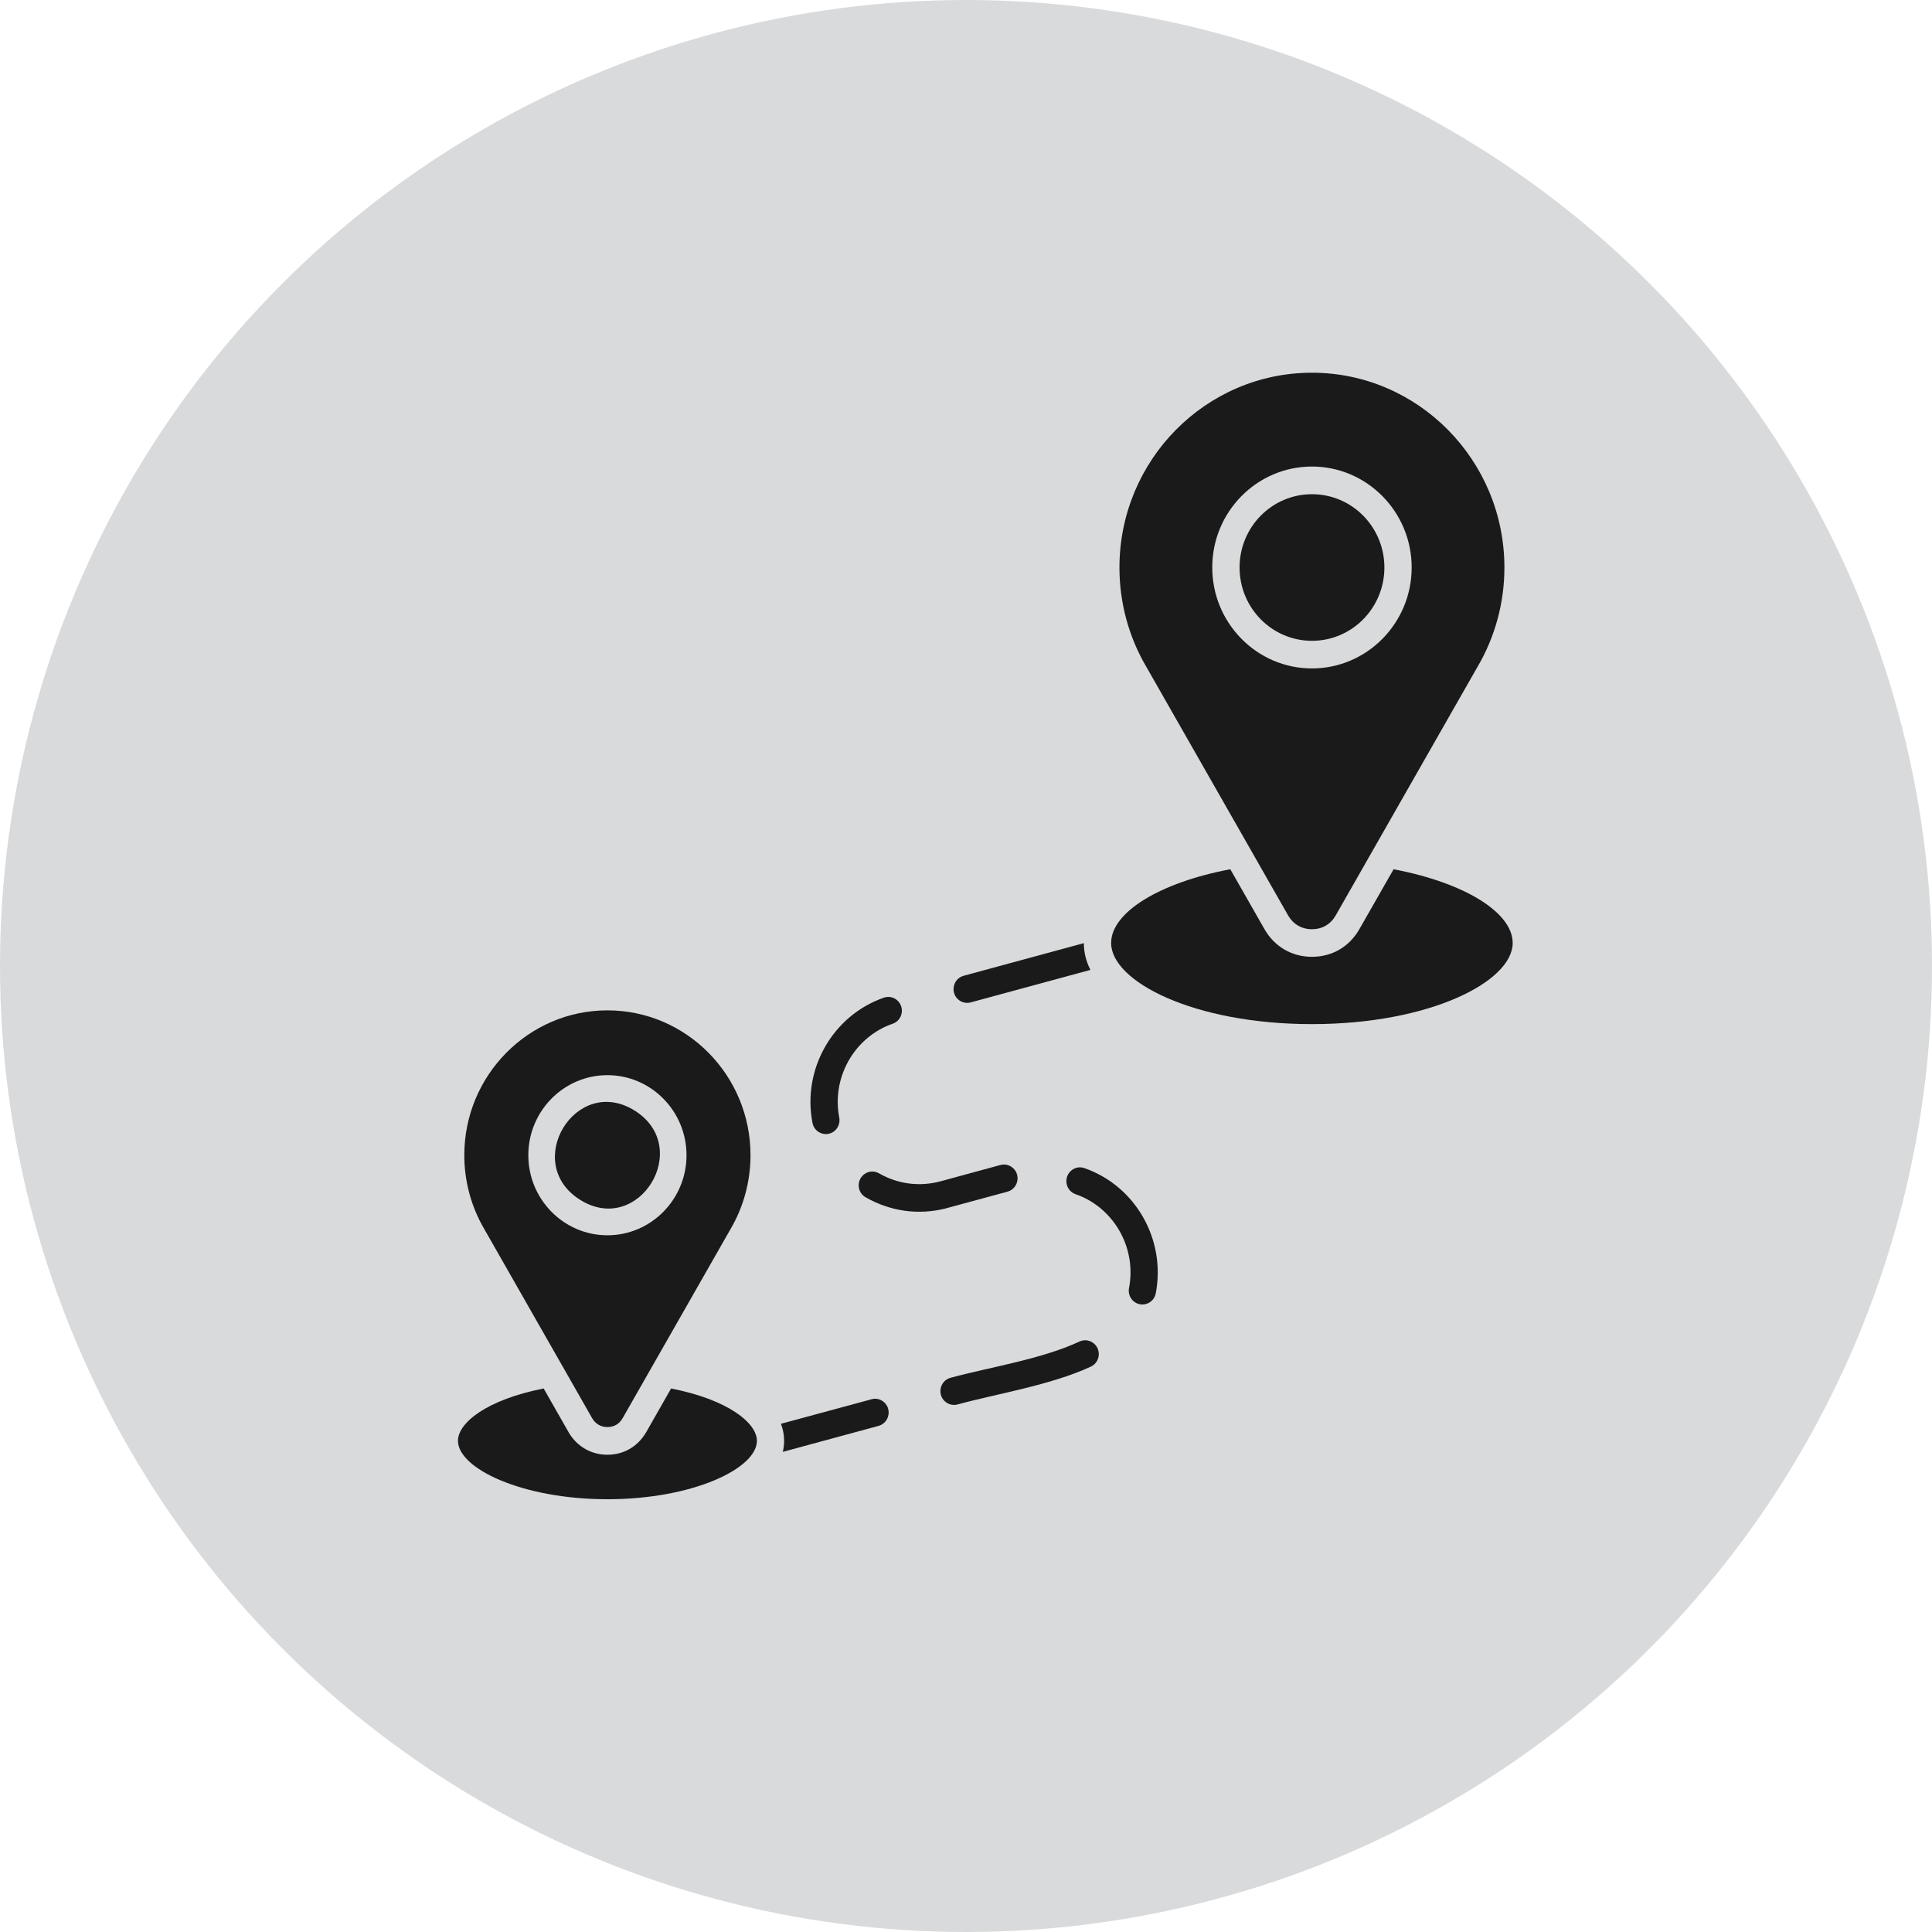<?xml version="1.0" encoding="UTF-8"?> <svg xmlns="http://www.w3.org/2000/svg" width="50" height="50" viewBox="0 0 50 50" fill="none"><circle cx="25" cy="25" r="25" fill="#D9DADB"></circle><path d="M32.325 21.917C32.328 21.921 32.33 21.924 32.331 21.928L33.334 23.687C33.467 23.92 33.687 24.048 33.953 24.048C34.219 24.048 34.438 23.92 34.57 23.687L35.57 21.934L35.583 21.911L38.229 17.273C38.231 17.27 38.232 17.269 38.232 17.268C38.691 16.491 38.934 15.599 38.934 14.688C38.934 11.908 36.699 9.646 33.952 9.646C31.206 9.646 28.971 11.908 28.971 14.688C28.971 15.599 29.213 16.491 29.673 17.268L32.325 21.917ZM33.953 12.074C35.376 12.074 36.534 13.246 36.534 14.686C36.534 16.127 35.376 17.299 33.953 17.299C32.531 17.299 31.373 16.127 31.373 14.686C31.372 13.246 32.529 12.074 33.953 12.074Z" fill="#1A1A1A"></path><path d="M35.828 14.687C35.828 15.734 34.989 16.584 33.954 16.584C32.918 16.584 32.08 15.734 32.08 14.687C32.08 13.639 32.918 12.79 33.954 12.79C34.989 12.79 35.828 13.639 35.828 14.687Z" fill="#1A1A1A"></path><path d="M36.066 22.496L35.182 24.044C34.923 24.501 34.476 24.762 33.953 24.762C33.432 24.762 32.984 24.5 32.723 24.044L31.84 22.496C30.012 22.841 28.756 23.611 28.756 24.405C28.756 25.399 30.89 26.504 33.953 26.504C37.015 26.504 39.148 25.398 39.148 24.405C39.149 23.611 37.893 22.843 36.066 22.496Z" fill="#1A1A1A"></path><path d="M14.556 35.355C14.559 35.358 14.56 35.361 14.561 35.363L15.323 36.7C15.408 36.849 15.549 36.932 15.72 36.932C15.892 36.932 16.029 36.852 16.115 36.7L18.899 31.821C18.901 31.818 18.902 31.817 18.902 31.816C19.243 31.238 19.423 30.574 19.423 29.896C19.423 27.829 17.763 26.148 15.72 26.148C13.677 26.148 12.016 27.83 12.016 29.896C12.016 30.573 12.196 31.236 12.538 31.816L14.556 35.355ZM15.72 27.825C16.849 27.825 17.767 28.755 17.767 29.897C17.767 31.04 16.849 31.969 15.72 31.969C14.592 31.969 13.673 31.04 13.673 29.897C13.672 28.755 14.59 27.825 15.72 27.825Z" fill="#1A1A1A"></path><path d="M16.425 28.742C17.946 29.694 16.536 32.004 15.015 31.052C13.494 30.101 14.904 27.791 16.425 28.742Z" fill="#1A1A1A"></path><path d="M21.612 29.256C21.702 29.172 21.743 29.045 21.72 28.924C21.531 27.952 22.035 26.972 22.925 26.564C22.984 26.538 23.041 26.515 23.101 26.495C23.367 26.404 23.426 26.05 23.204 25.875C23.109 25.801 22.99 25.781 22.876 25.819C21.552 26.279 20.757 27.667 21.027 29.06C21.078 29.334 21.408 29.445 21.612 29.256Z" fill="#1A1A1A"></path><path d="M24.514 31.263L26.074 30.84C26.363 30.76 26.429 30.376 26.184 30.203C26.097 30.142 25.993 30.123 25.891 30.15L24.334 30.574C23.794 30.717 23.236 30.645 22.749 30.366C22.483 30.214 22.166 30.451 22.231 30.754C22.253 30.852 22.315 30.937 22.401 30.985C23.038 31.351 23.77 31.453 24.48 31.273L24.514 31.263Z" fill="#1A1A1A"></path><path d="M28.263 34.736C28.162 34.676 28.044 34.67 27.936 34.719C26.949 35.179 25.612 35.382 24.599 35.657C24.31 35.737 24.243 36.121 24.488 36.295C24.576 36.355 24.679 36.374 24.781 36.347C25.797 36.07 27.207 35.845 28.233 35.367C28.49 35.245 28.508 34.883 28.263 34.736Z" fill="#1A1A1A"></path><path d="M17.368 35.934L16.727 37.058C16.513 37.433 16.146 37.649 15.719 37.649C15.297 37.649 14.919 37.428 14.71 37.057L14.07 35.934C12.612 36.219 11.852 36.817 11.852 37.288C11.852 38.001 13.506 38.8 15.72 38.8C17.931 38.8 19.585 38.004 19.589 37.291V37.288C19.587 36.819 18.826 36.219 17.368 35.934Z" fill="#1A1A1A"></path><path d="M22.846 36.263C22.76 36.203 22.657 36.183 22.555 36.213L20.211 36.847C20.265 36.99 20.293 37.138 20.293 37.29C20.293 37.386 20.281 37.481 20.259 37.574L22.736 36.902C23.027 36.82 23.094 36.437 22.846 36.263Z" fill="#1A1A1A"></path><path d="M24.828 25.89C24.915 25.95 25.019 25.969 25.121 25.942L28.22 25.101C28.107 24.879 28.05 24.647 28.05 24.408L24.939 25.253C24.649 25.332 24.584 25.717 24.828 25.89Z" fill="#1A1A1A"></path><path d="M28.062 30.23C27.948 30.191 27.829 30.211 27.734 30.286C27.512 30.461 27.571 30.815 27.837 30.906C27.896 30.926 27.953 30.95 28.011 30.975C28.903 31.382 29.406 32.361 29.219 33.335C29.195 33.456 29.237 33.583 29.326 33.666C29.53 33.854 29.858 33.745 29.911 33.472C30.178 32.078 29.386 30.69 28.062 30.23Z" fill="#1A1A1A"></path></svg> 